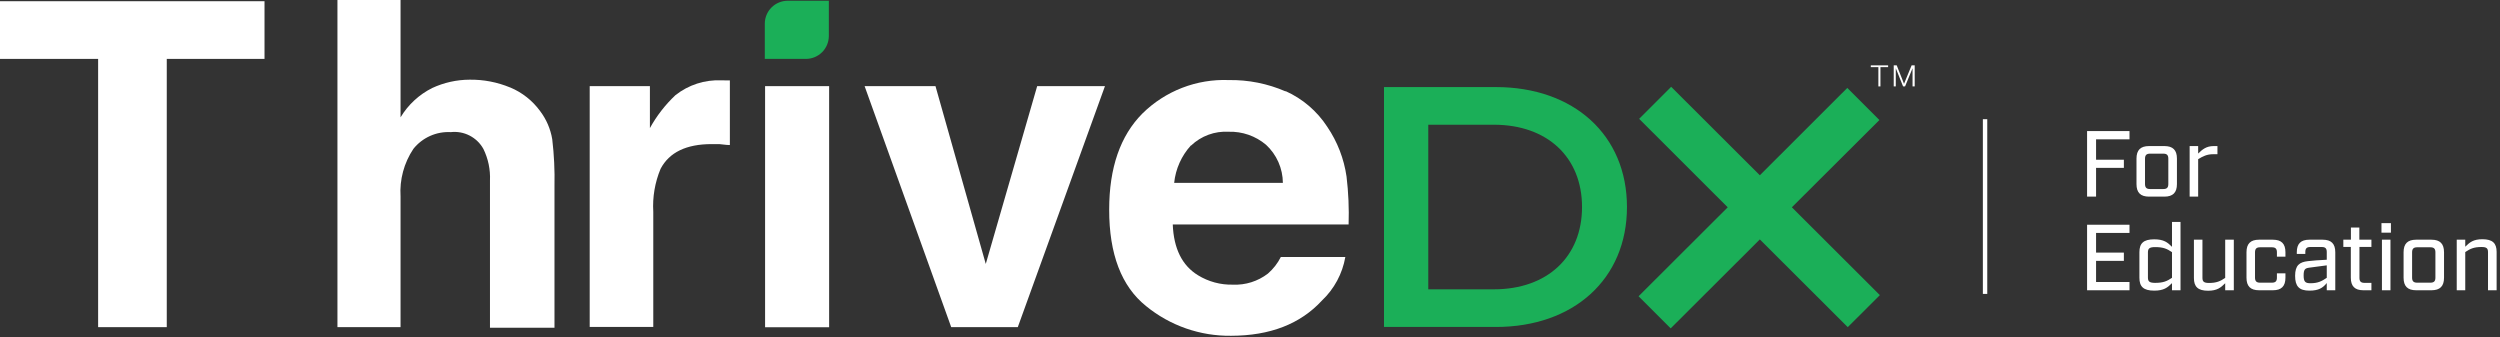<svg xmlns="http://www.w3.org/2000/svg" width="267" height="36" viewBox="0 0 267 36" fill="none"><rect x="0" y="0" width="267" height="36" fill="#333333" stroke="none"/><g clip-path="url(#clip0_1501_4391)"><path d="M201.651 6.98V7.17H200.831V9.23H200.611V7.17H199.801V6.98H201.651Z" fill="white"></path><path d="M202.57 6.98L203.35 8.95L204.16 6.98H204.49V9.23H204.26V7.29L203.46 9.23H203.25L202.47 7.29V9.23H202.25V6.98H202.57Z" fill="white"></path><path d="M28.25 0.13V6.29H17.81V34.94H10.48V6.29H0V0.13H28.25Z" fill="white"></path><path d="M54.489 9.34C55.768 9.874 56.875 10.749 57.689 11.87C58.356 12.751 58.798 13.78 58.979 14.87C59.176 16.529 59.256 18.2 59.219 19.87V35H52.329V19.27C52.381 18.109 52.14 16.954 51.629 15.91C51.292 15.3 50.781 14.803 50.162 14.483C49.542 14.162 48.842 14.033 48.149 14.11C47.388 14.068 46.628 14.208 45.932 14.52C45.236 14.831 44.625 15.304 44.149 15.9C43.146 17.4 42.665 19.189 42.779 20.99V34.94H36.039V0H42.779V12.53C43.586 11.187 44.758 10.101 46.159 9.4C47.412 8.818 48.777 8.514 50.159 8.51C51.641 8.49 53.11 8.773 54.479 9.34" fill="white"></path><path d="M77.37 8.59H77.95V15.49C77.53 15.49 77.15 15.41 76.82 15.39H76.01C73.297 15.39 71.477 16.27 70.55 18.03C69.945 19.481 69.678 21.05 69.77 22.62V34.92H62.98V9.2H69.41V13.68C70.129 12.376 71.047 11.191 72.13 10.17C73.525 9.064 75.272 8.499 77.05 8.58H77.37" fill="white"></path><path d="M86.1 6.29H81.68V2.53C81.68 2.208 81.743 1.89 81.866 1.593C81.989 1.295 82.17 1.025 82.397 0.798C82.625 0.57 82.895 0.39 83.192 0.267C83.489 0.143 83.808 0.08 84.13 0.08H88.52V3.85C88.517 4.498 88.258 5.119 87.799 5.576C87.339 6.033 86.718 6.29 86.07 6.29" fill="#1BAF58"></path><path d="M88.551 9.2H81.711V34.95H88.551V9.2Z" fill="white"></path><path d="M110.77 9.2H118.01L108.7 34.94H101.59L92.34 9.2H99.91L105.28 28.19L110.77 9.2Z" fill="white"></path><path d="M127.191 15.531C126.182 16.638 125.554 18.04 125.401 19.531H137.011C137.006 18.765 136.843 18.009 136.533 17.309C136.224 16.609 135.774 15.98 135.211 15.461C134.095 14.519 132.67 14.024 131.211 14.071C130.479 14.029 129.747 14.138 129.059 14.391C128.371 14.644 127.742 15.035 127.211 15.541L127.191 15.531ZM137.301 9.731C139.119 10.547 140.664 11.87 141.751 13.541C142.833 15.134 143.538 16.954 143.811 18.861C144.014 20.556 144.088 22.264 144.031 23.971H125.251C125.351 26.551 126.251 28.361 127.951 29.401C129.066 30.084 130.354 30.431 131.661 30.401C133.011 30.463 134.34 30.045 135.411 29.221C135.982 28.726 136.451 28.125 136.791 27.451H143.681C143.37 29.229 142.493 30.86 141.181 32.101C138.874 34.601 135.641 35.854 131.481 35.861C128.176 35.903 124.961 34.781 122.401 32.691C119.768 30.577 118.454 27.141 118.461 22.381C118.461 17.921 119.644 14.501 122.011 12.121C123.222 10.927 124.665 9.994 126.251 9.38C127.837 8.766 129.532 8.484 131.231 8.551C133.317 8.516 135.387 8.929 137.301 9.761" fill="white"></path><path d="M159.541 30.9C165.261 30.9 168.961 27.42 168.961 22.11C168.961 16.8 165.261 13.32 159.541 13.32H152.541V30.9H159.541ZM147.811 9.3H159.76C168.08 9.3 173.76 14.42 173.76 22.11C173.76 29.8 168.07 34.92 159.76 34.92H147.811V9.3Z" fill="#1BAF58"></path><path d="M191.37 22.14L200.72 12.819L197.29 9.39L187.95 18.72L178.48 9.27L175.06 12.69L184.52 22.14L175 31.64L178.43 35.069L187.95 25.57L197.34 34.94L200.77 31.52L191.37 22.14Z" fill="#1BAF58"></path><path d="M212.24 12.73H211.77V31.39H212.24V12.73Z" fill="white"></path><path d="M222.9 21H223.86V17.93H226.83V17.06H223.86V14.88H227.43V14H222.9V21ZM229.517 21H231.157C232.067 21 232.497 20.57 232.497 19.66V16.94C232.497 16.03 232.067 15.6 231.157 15.6H229.517C228.607 15.6 228.177 16.03 228.177 16.94V19.66C228.177 20.57 228.607 21 229.517 21ZM229.627 20.19C229.247 20.19 229.087 20.03 229.087 19.65V16.95C229.087 16.57 229.247 16.41 229.627 16.41H231.037C231.427 16.41 231.577 16.57 231.577 16.95V19.65C231.577 20.03 231.427 20.19 231.037 20.19H229.627ZM233.853 21H234.763V17C235.253 16.7 235.703 16.47 236.343 16.47H236.823V15.6H236.423C235.623 15.6 235.203 15.97 234.763 16.4V15.6H233.853V21ZM222.9 31H227.43V30.12H223.86V27.86H226.83V26.98H223.86V24.88H227.43V24H222.9V31ZM230.069 31.04C231.099 31.04 231.499 30.71 231.969 30.24V31H232.879V23.7H231.969V26.36C231.499 25.89 231.099 25.56 230.069 25.56C228.919 25.56 228.489 25.99 228.489 26.93V29.67C228.489 30.61 228.919 31.04 230.069 31.04ZM230.169 30.21C229.559 30.21 229.399 30.06 229.399 29.64V26.96C229.399 26.54 229.559 26.39 230.169 26.39C231.029 26.39 231.439 26.57 231.969 26.93V29.67C231.439 30.03 231.029 30.21 230.169 30.21ZM235.821 31.05C236.781 31.05 237.181 30.72 237.651 30.25V31H238.571V25.6H237.651V29.68C237.121 30.04 236.711 30.22 235.921 30.22C235.371 30.22 235.221 30.07 235.221 29.67V25.6H234.311V29.7C234.311 30.62 234.741 31.05 235.821 31.05ZM241.265 31H242.745C243.655 31 244.085 30.57 244.085 29.66V29.19H243.175V29.65C243.175 30.03 243.025 30.19 242.635 30.19H241.375C240.995 30.19 240.835 30.03 240.835 29.65V26.95C240.835 26.57 240.995 26.41 241.375 26.41H242.635C243.025 26.41 243.175 26.57 243.175 26.95V27.41H244.085V26.94C244.085 26.03 243.655 25.6 242.745 25.6H241.265C240.355 25.6 239.925 26.03 239.925 26.94V29.66C239.925 30.57 240.355 31 241.265 31ZM246.648 31.04C247.628 31.04 248.078 30.75 248.498 30.23V31H249.408V26.94C249.408 26.03 248.978 25.6 248.068 25.6H246.638C245.728 25.6 245.298 26.03 245.298 26.94V27.12H246.208V26.92C246.208 26.53 246.358 26.38 246.748 26.38H247.958C248.348 26.38 248.498 26.53 248.498 26.92V27.74C247.688 27.77 246.968 27.84 246.488 27.89C245.588 27.99 245.118 28.33 245.118 29.46C245.118 30.58 245.548 31.04 246.648 31.04ZM246.748 30.25C246.178 30.25 246.028 30.06 246.028 29.41C246.028 28.77 246.188 28.65 246.608 28.59L248.498 28.34V29.67C247.968 30.03 247.558 30.25 246.748 30.25ZM252.408 31H253.268V30.21H252.528C252.138 30.21 251.988 30.05 251.988 29.67V26.37H253.268V25.6H251.978V24.3H251.078V25.6H250.268V26.37H251.068V29.66C251.068 30.57 251.498 31 252.408 31ZM254.341 24.85H255.351V23.83H254.341V24.85ZM254.391 31H255.301V25.6H254.391V31ZM258.042 31H259.682C260.592 31 261.022 30.57 261.022 29.66V26.94C261.022 26.03 260.592 25.6 259.682 25.6H258.042C257.132 25.6 256.702 26.03 256.702 26.94V29.66C256.702 30.57 257.132 31 258.042 31ZM258.152 30.19C257.772 30.19 257.612 30.03 257.612 29.65V26.95C257.612 26.57 257.772 26.41 258.152 26.41H259.562C259.952 26.41 260.102 26.57 260.102 26.95V29.65C260.102 30.03 259.952 30.19 259.562 30.19H258.152ZM262.379 31H263.289V26.92C263.819 26.56 264.229 26.38 265.029 26.38C265.579 26.38 265.719 26.53 265.719 26.93V31H266.639V26.9C266.639 25.98 266.209 25.55 265.119 25.55C264.159 25.55 263.759 25.88 263.289 26.35V25.6H262.379V31Z" fill="white"></path></g><defs><clipPath id="clip0_1501_4391"><rect width="267" height="36" fill="white"></rect></clipPath></defs></svg>